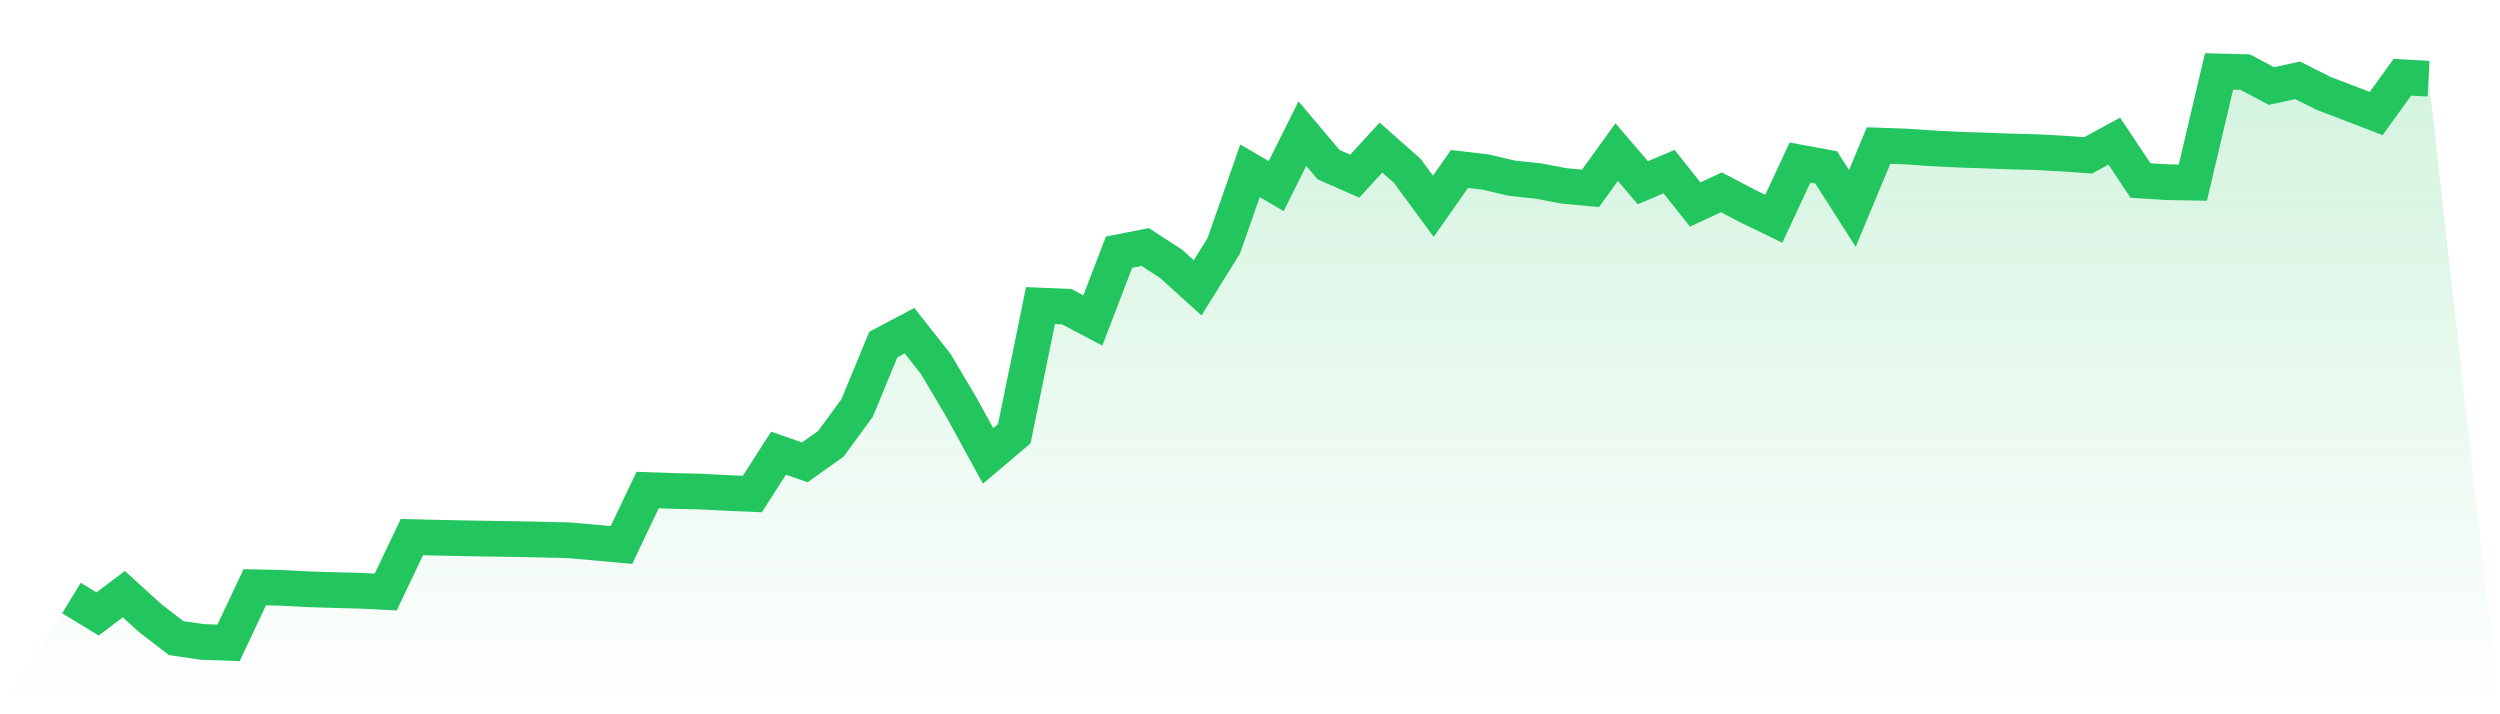 <svg viewBox="0 0 140 40" xmlns="http://www.w3.org/2000/svg">
<defs>
<linearGradient id="gradient" x1="0" x2="0" y1="0" y2="1">
<stop offset="0%" stop-color="#22c55e" stop-opacity="0.2"/>
<stop offset="100%" stop-color="#22c55e" stop-opacity="0"/>
</linearGradient>
</defs>
<path d="M4,33.489 L4,33.489 L5.467,34.382 L6.933,33.272 L8.4,34.604 L9.867,35.734 L11.333,35.948 L12.8,36 L14.267,32.886 L15.733,32.918 L17.2,32.997 L18.667,33.042 L20.133,33.081 L21.6,33.153 L23.067,30.076 L24.533,30.112 L26,30.143 L27.467,30.167 L28.933,30.19 L30.4,30.22 L31.867,30.256 L33.333,30.385 L34.8,30.52 L36.267,27.443 L37.733,27.494 L39.2,27.527 L40.667,27.603 L42.133,27.664 L43.6,25.377 L45.067,25.891 L46.533,24.848 L48,22.843 L49.467,19.292 L50.933,18.519 L52.4,20.375 L53.867,22.852 L55.333,25.53 L56.8,24.289 L58.267,17.112 L59.733,17.173 L61.2,17.943 L62.667,14.12 L64.133,13.833 L65.6,14.787 L67.067,16.119 L68.533,13.761 L70,9.565 L71.467,10.419 L72.933,7.482 L74.4,9.22 L75.867,9.865 L77.333,8.265 L78.8,9.559 L80.267,11.551 L81.733,9.462 L83.2,9.636 L84.667,9.98 L86.133,10.136 L87.6,10.41 L89.067,10.548 L90.533,8.52 L92,10.232 L93.467,9.611 L94.933,11.451 L96.4,10.771 L97.867,11.54 L99.333,12.25 L100.8,9.103 L102.267,9.374 L103.733,11.671 L105.2,8.152 L106.667,8.202 L108.133,8.301 L109.6,8.376 L111.067,8.427 L112.533,8.48 L114,8.519 L115.467,8.596 L116.933,8.7 L118.4,7.902 L119.867,10.108 L121.333,10.202 L122.8,10.227 L124.267,4 L125.733,4.039 L127.2,4.818 L128.667,4.498 L130.133,5.234 L131.6,5.794 L133.067,6.357 L134.533,4.326 L136,4.407 L140,40 L0,40 z" fill="url(#gradient)"/>
<path d="M4,33.489 L4,33.489 L5.467,34.382 L6.933,33.272 L8.4,34.604 L9.867,35.734 L11.333,35.948 L12.8,36 L14.267,32.886 L15.733,32.918 L17.2,32.997 L18.667,33.042 L20.133,33.081 L21.6,33.153 L23.067,30.076 L24.533,30.112 L26,30.143 L27.467,30.167 L28.933,30.19 L30.4,30.22 L31.867,30.256 L33.333,30.385 L34.8,30.52 L36.267,27.443 L37.733,27.494 L39.2,27.527 L40.667,27.603 L42.133,27.664 L43.6,25.377 L45.067,25.891 L46.533,24.848 L48,22.843 L49.467,19.292 L50.933,18.519 L52.4,20.375 L53.867,22.852 L55.333,25.53 L56.8,24.289 L58.267,17.112 L59.733,17.173 L61.2,17.943 L62.667,14.12 L64.133,13.833 L65.6,14.787 L67.067,16.119 L68.533,13.761 L70,9.565 L71.467,10.419 L72.933,7.482 L74.4,9.22 L75.867,9.865 L77.333,8.265 L78.8,9.559 L80.267,11.551 L81.733,9.462 L83.2,9.636 L84.667,9.98 L86.133,10.136 L87.6,10.41 L89.067,10.548 L90.533,8.52 L92,10.232 L93.467,9.611 L94.933,11.451 L96.4,10.771 L97.867,11.54 L99.333,12.25 L100.8,9.103 L102.267,9.374 L103.733,11.671 L105.2,8.152 L106.667,8.202 L108.133,8.301 L109.6,8.376 L111.067,8.427 L112.533,8.48 L114,8.519 L115.467,8.596 L116.933,8.7 L118.4,7.902 L119.867,10.108 L121.333,10.202 L122.8,10.227 L124.267,4 L125.733,4.039 L127.2,4.818 L128.667,4.498 L130.133,5.234 L131.6,5.794 L133.067,6.357 L134.533,4.326 L136,4.407" fill="none" stroke="#22c55e" stroke-width="2"/>
</svg>